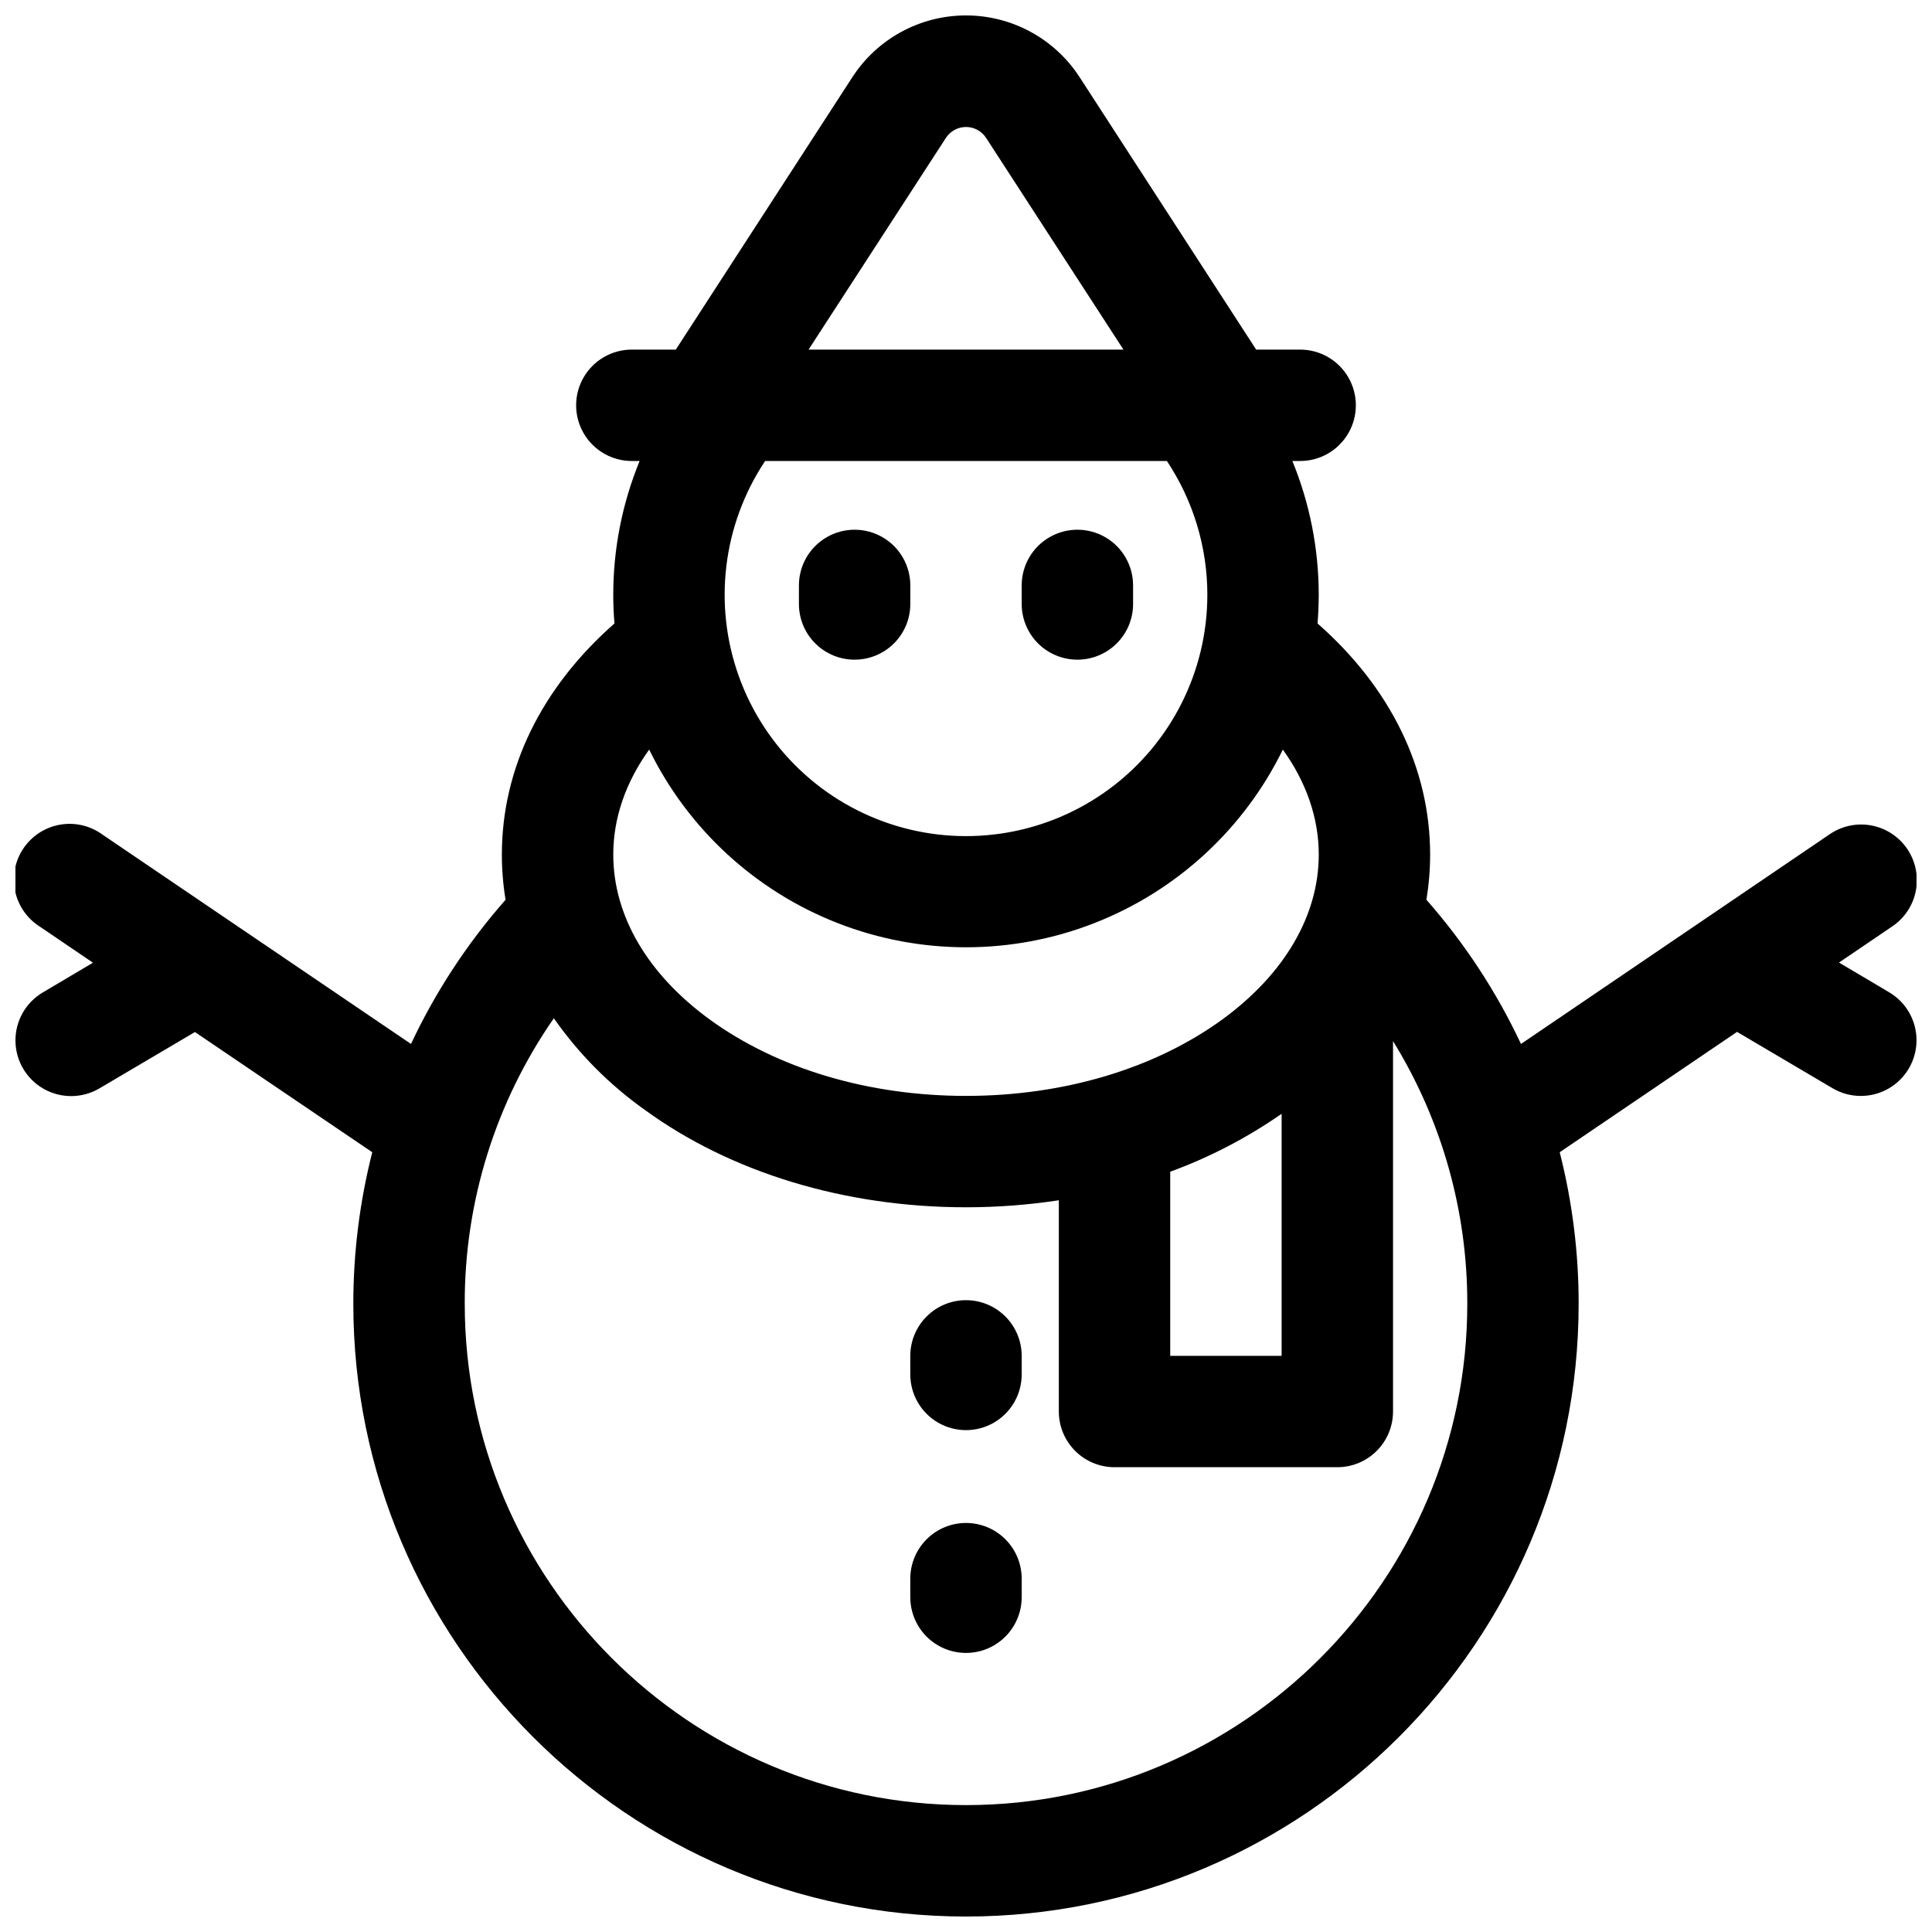 <?xml version="1.0" encoding="UTF-8"?>
<!-- Uploaded to: SVG Repo, www.svgrepo.com, Generator: SVG Repo Mixer Tools -->
<svg width="800px" height="800px" version="1.1" viewBox="144 144 512 512" xmlns="http://www.w3.org/2000/svg">
 <defs>
  <clipPath id="a">
   <path d="m148.09 148.09h503.81v503.81h-503.81z"/>
  </clipPath>
 </defs>
 <g clip-path="url(#a)">
  <path d="m644.64 406.96-13.285-7.871 14.07-9.555h0.004c3.269-2.188 5.531-5.586 6.281-9.445 0.754-3.859-0.066-7.863-2.273-11.117-2.211-3.254-5.625-5.488-9.492-6.215-3.863-0.727-7.859 0.121-11.098 2.356l-81.77 55.547c-6.508-13.859-14.945-26.723-25.062-38.211 0.652-3.957 0.984-7.961 0.984-11.977 0-22.848-10.527-44.281-29.836-61.246 0.203-2.519 0.309-5.062 0.316-7.637v0.004c-0.008-12.148-2.379-24.184-6.988-35.422h2.066c5.273 0 10.145-2.816 12.781-7.383 2.637-4.566 2.637-10.191 0-14.758-2.637-4.566-7.508-7.383-12.781-7.383h-11.66l-46.789-72.195c-6.617-10.203-17.949-16.363-30.109-16.363-12.164 0-23.496 6.16-30.113 16.363l-46.789 72.195h-11.66c-5.273 0-10.145 2.816-12.781 7.383s-2.637 10.191 0 14.758c2.637 4.566 7.508 7.383 12.781 7.383h2.066c-4.609 11.238-6.981 23.273-6.984 35.422 0 2.57 0.105 5.117 0.316 7.637-19.309 16.965-29.836 38.395-29.836 61.242 0 4.016 0.328 8.02 0.98 11.977-10.113 11.488-18.555 24.352-25.062 38.211l-81.77-55.488c-3.231-2.359-7.281-3.309-11.227-2.625-3.941 0.684-7.438 2.938-9.688 6.25-2.246 3.309-3.055 7.391-2.238 11.309 0.816 3.914 3.188 7.332 6.574 9.469l14.07 9.555-13.285 7.871c-4.543 2.68-7.309 7.582-7.258 12.855 0.051 5.273 2.91 10.121 7.504 12.715 4.59 2.59 10.219 2.539 14.762-0.145l25.297-14.926 46.996 31.852c-3.34 13.137-5.023 26.637-5.019 40.188 0 89.543 72.816 162.36 162.36 162.36 89.543 0 162.36-72.816 162.36-162.36h0.004c0.008-13.551-1.68-27.051-5.019-40.188l46.996-31.891 25.297 14.926h0.004c4.539 2.684 10.168 2.734 14.762 0.141 4.59-2.59 7.449-7.438 7.5-12.711 0.051-5.273-2.715-10.176-7.258-12.855zm-190.52 47.559c10.461-3.828 20.383-8.988 29.523-15.352v64.148h-29.523zm9.84-152.93c0.012 20.246-9.566 39.305-25.82 51.375-16.254 12.074-37.262 15.738-56.645 9.879-19.379-5.856-34.844-20.547-41.688-39.602s-4.266-40.223 6.961-57.074h106.47c6.981 10.492 10.715 22.816 10.723 35.422zm-69.293-121.03c1.172-1.812 3.18-2.906 5.336-2.906s4.164 1.094 5.332 2.906l36.387 56.086h-83.441zm-78.629 162.09c10.305 21.062 28.148 37.48 49.996 46 21.844 8.52 46.09 8.52 67.938 0 21.844-8.52 39.688-24.938 49.996-46 6.207 8.629 9.516 18.117 9.516 27.816 0 16.176-9.102 31.703-25.586 43.73-17.977 13.047-42.074 20.23-67.895 20.23s-49.918-7.184-67.895-20.23c-16.52-12.023-25.586-27.551-25.586-43.73 0-9.699 3.305-19.188 9.516-27.816zm83.965 279.72c-73.25 0-132.84-59.59-132.84-132.84h-0.004c-0.066-27.051 8.176-53.469 23.617-75.68 6.559 9.387 14.68 17.578 24.012 24.215 22.945 16.727 53.203 25.879 85.215 25.879 8.234 0 16.457-0.621 24.598-1.859v55.98c0 3.914 1.555 7.668 4.324 10.438s6.523 4.324 10.438 4.324h59.039c3.914 0 7.668-1.555 10.438-4.324 2.769-2.769 4.324-6.523 4.324-10.438v-98.164c12.914 20.926 19.73 45.039 19.68 69.629 0 73.25-59.594 132.84-132.84 132.84z"/>
 </g>
 <path d="m400 488.56c-3.918 0-7.672 1.555-10.438 4.324-2.769 2.766-4.324 6.519-4.324 10.438v4.922-0.004c0 5.273 2.812 10.148 7.379 12.781 4.566 2.637 10.195 2.637 14.762 0 4.566-2.633 7.379-7.508 7.379-12.781v-4.922 0.004c0-3.918-1.555-7.672-4.324-10.438-2.766-2.769-6.519-4.324-10.434-4.324z"/>
 <path d="m400 547.6c-3.918 0-7.672 1.555-10.438 4.324-2.769 2.769-4.324 6.523-4.324 10.438v4.922-0.004c0 5.273 2.812 10.148 7.379 12.785 4.566 2.637 10.195 2.637 14.762 0s7.379-7.512 7.379-12.785v-4.922 0.004c0-3.914-1.555-7.668-4.324-10.438-2.766-2.769-6.519-4.324-10.434-4.324z"/>
 <path d="m370.48 318.82c3.918 0 7.672-1.555 10.438-4.32 2.769-2.769 4.324-6.523 4.324-10.438v-4.922c0-5.273-2.812-10.145-7.379-12.781s-10.195-2.637-14.762 0-7.379 7.508-7.379 12.781v4.922c0 3.914 1.555 7.668 4.324 10.438 2.766 2.766 6.519 4.32 10.434 4.32z"/>
 <path d="m429.52 318.82c3.914 0 7.668-1.555 10.438-4.32 2.766-2.769 4.32-6.523 4.32-10.438v-4.922c0-5.273-2.812-10.145-7.379-12.781-4.566-2.637-10.191-2.637-14.762 0-4.566 2.637-7.379 7.508-7.379 12.781v4.922c0 3.914 1.555 7.668 4.324 10.438 2.769 2.766 6.523 4.32 10.438 4.32z"/>
</svg>
